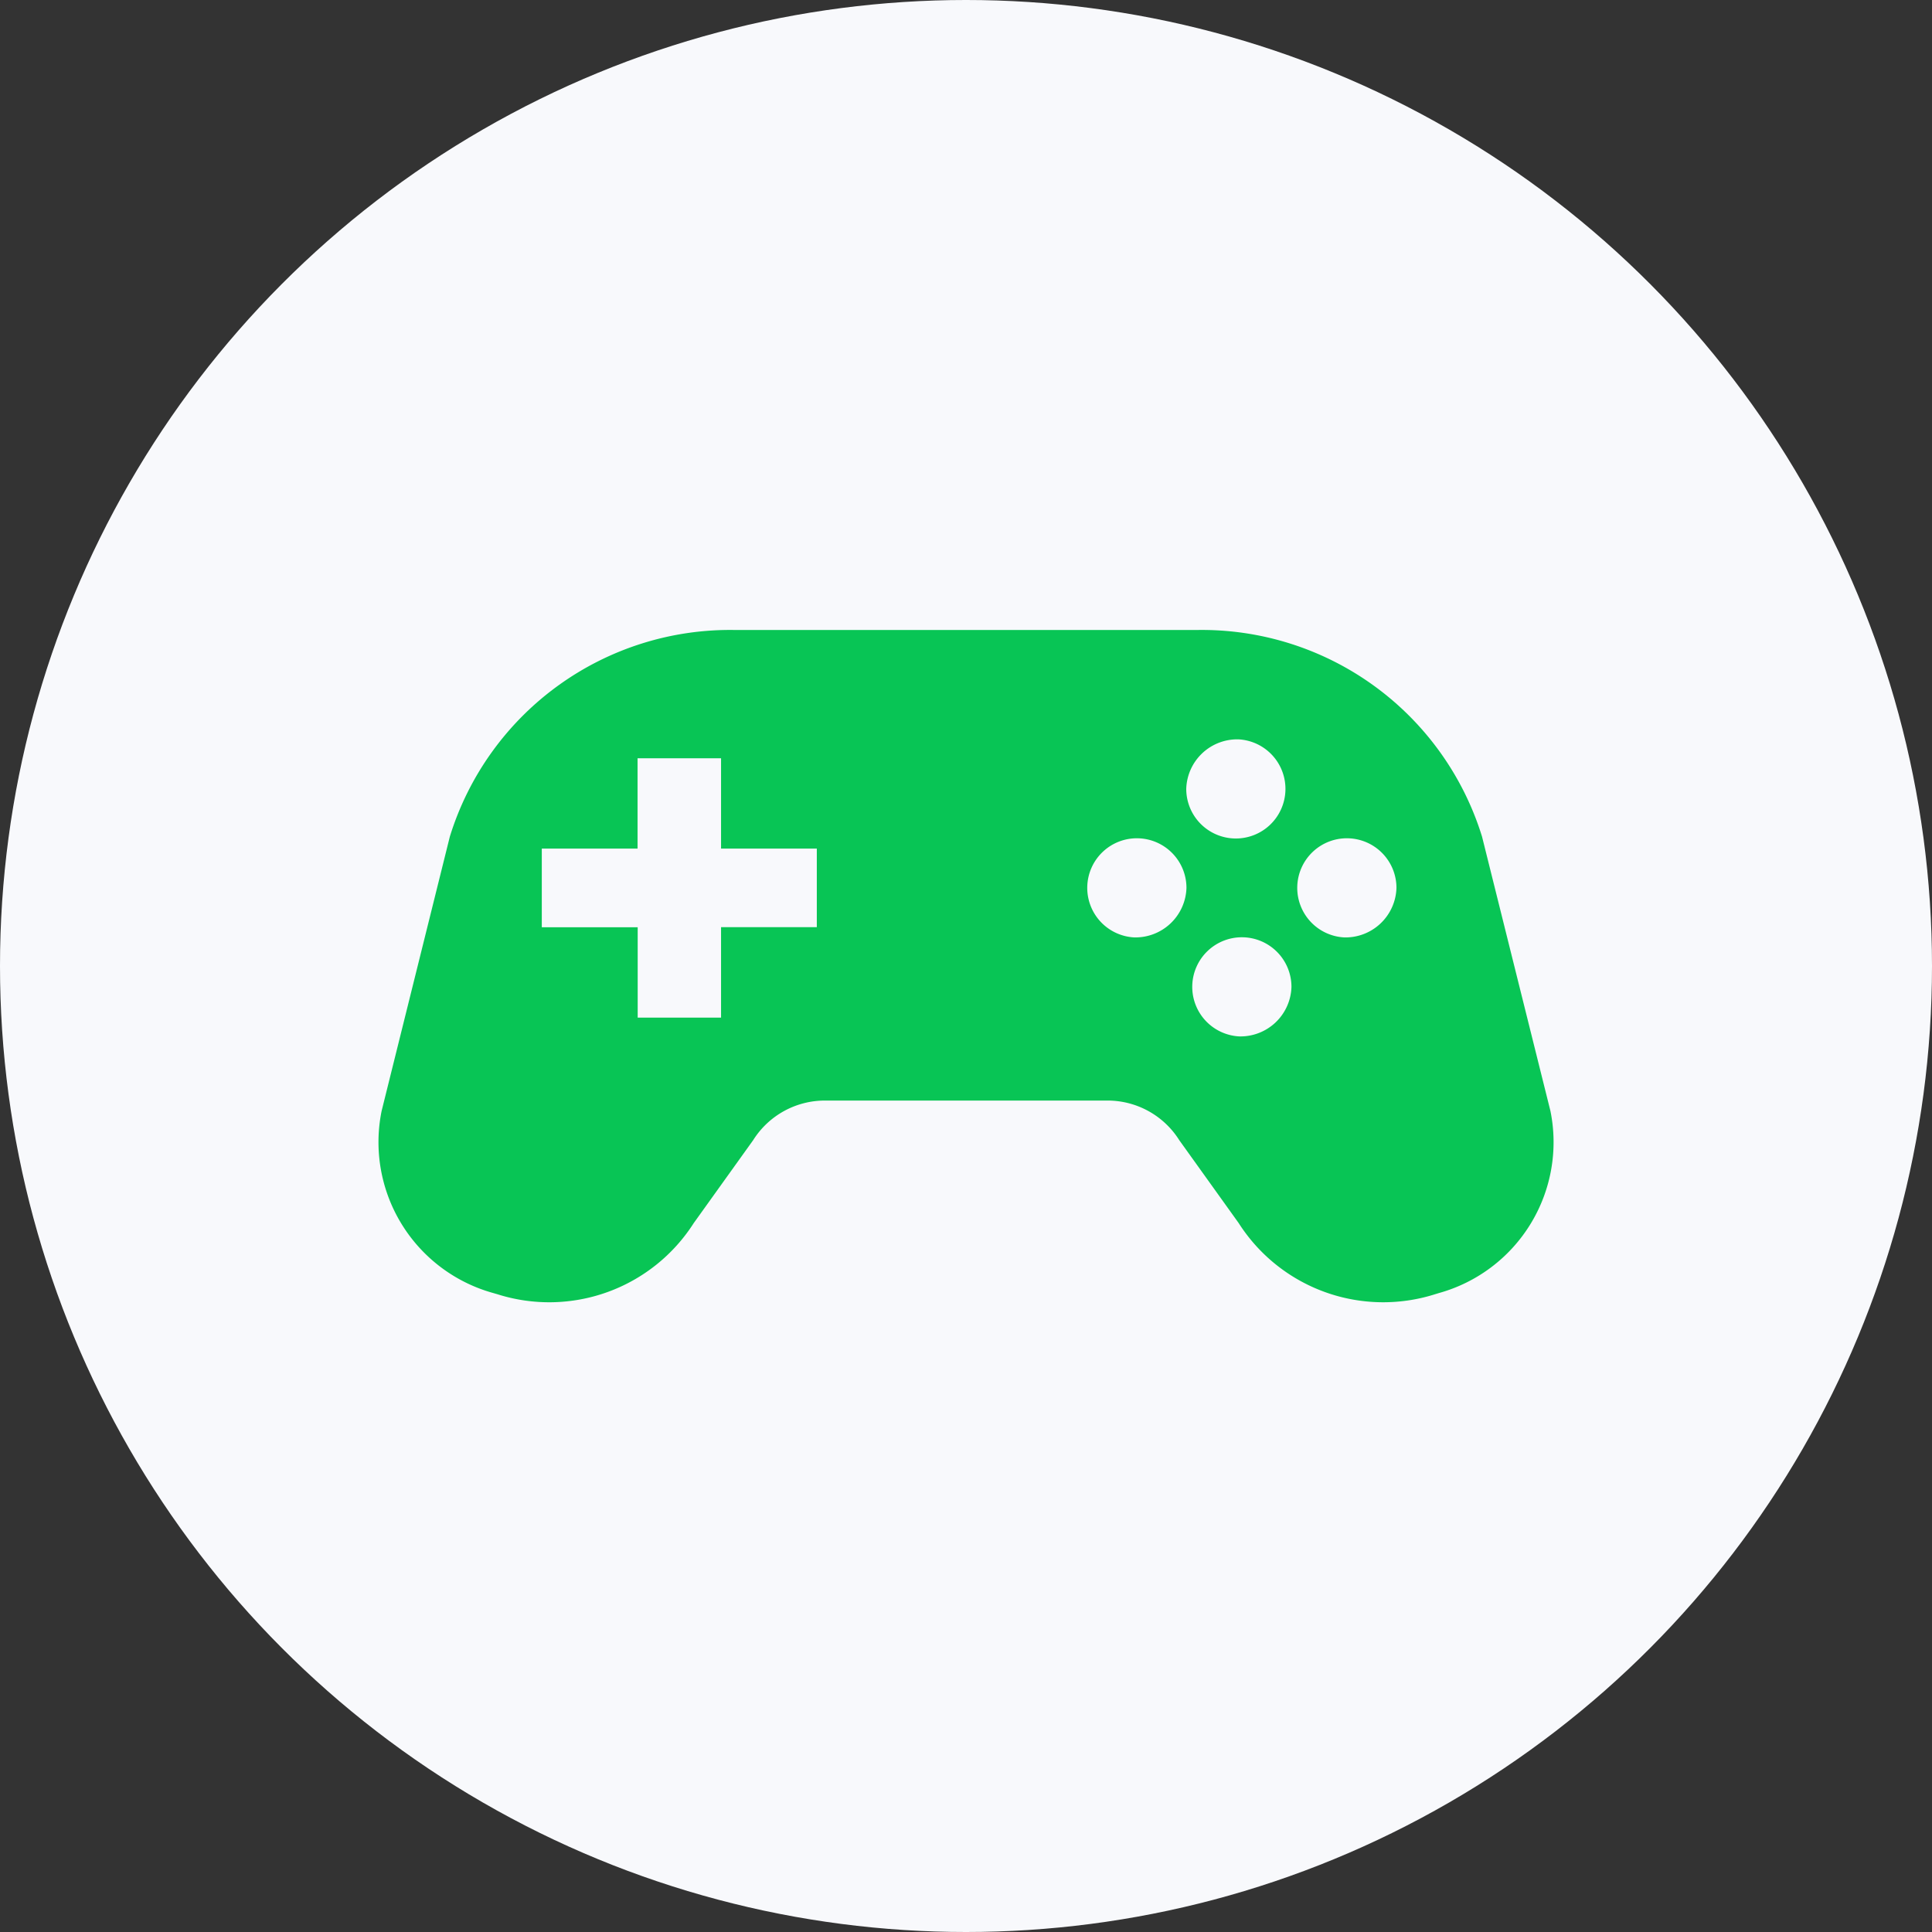 <svg xmlns="http://www.w3.org/2000/svg" width="46" height="46" viewBox="0 0 46 46">
  <rect x="0" y="0" width="46" height="46" fill="#333333" stroke="none"/>
  <g id="ico-game" transform="translate(987 6691)">
    <circle id="楕円形_134" data-name="楕円形 134" cx="23" cy="23" r="23" transform="translate(-987 -6691)" fill="#f8f9fc"/>
    <g id="ゲームアイコン8" transform="translate(-978 -6676)">
      <path id="パス_79294" data-name="パス 79294" d="M27.915,112.423l-1.628-6.531a6.982,6.982,0,0,0-6.8-4.921H8.51a6.982,6.982,0,0,0-6.8,4.921L.086,112.423a3.728,3.728,0,0,0,2.659,4.335l.1.029a4.082,4.082,0,0,0,4.672-1.694l1.416-1.976a2.017,2.017,0,0,1,1.725-.942h6.694a2.016,2.016,0,0,1,1.725.942l1.416,1.976a4.083,4.083,0,0,0,4.672,1.694l.095-.029A3.728,3.728,0,0,0,27.915,112.423Zm-17.467-4.377H8.168V110.2H6.183v-2.152H3.9v-1.872h2.28v-2.151H8.168v2.151h2.28v1.872Zm10.045-4.471a1.181,1.181,0,1,1-1.249,1.179A1.215,1.215,0,0,1,20.493,103.575ZM18,108.29a1.181,1.181,0,1,1,1.249-1.179A1.216,1.216,0,0,1,18,108.29Zm2.5,2.357a1.181,1.181,0,1,1,1.249-1.178A1.215,1.215,0,0,1,20.493,110.647Zm2.5-2.357a1.181,1.181,0,1,1,1.249-1.179A1.215,1.215,0,0,1,22.991,108.29Z" transform="translate(0 -100.971)" fill="#08c555"/>
    </g>
  </g>
</svg>
